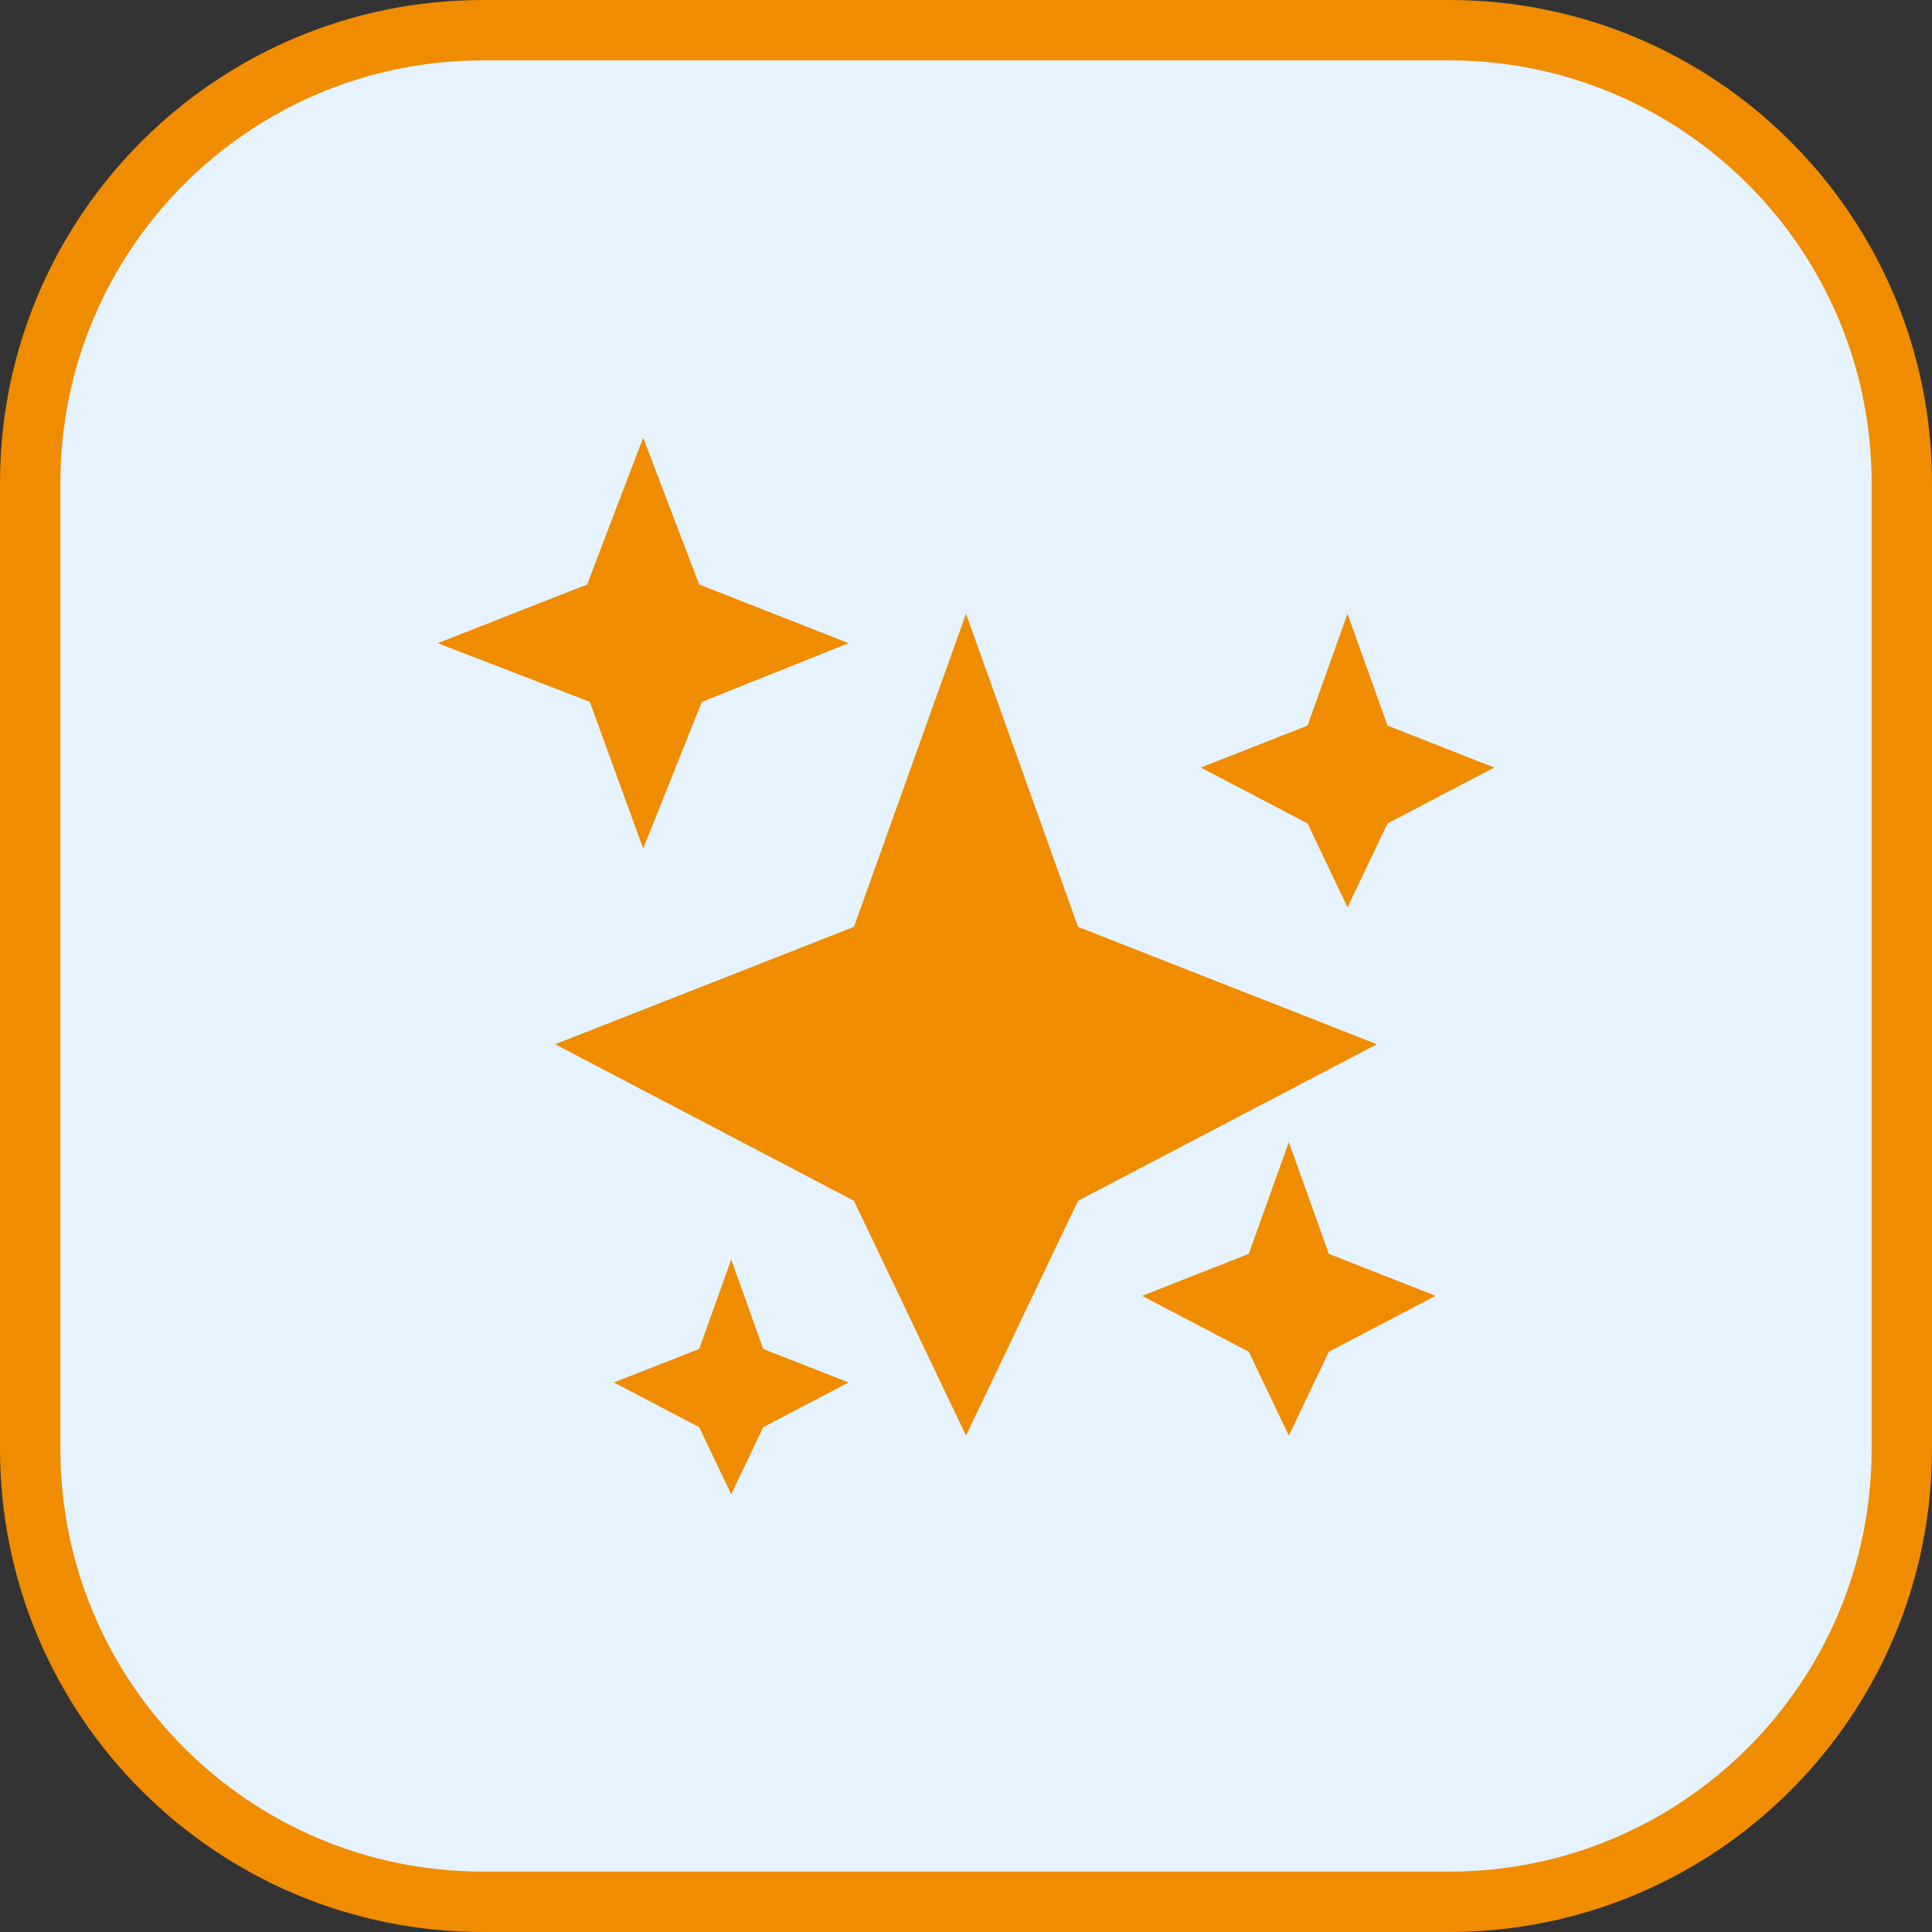 <svg width="32" height="32" viewBox="0 0 32 32" fill="none" xmlns="http://www.w3.org/2000/svg">
<rect x="0" y="0" width="32" height="32" fill="#333333" stroke="none"/>
<g clip-path="url(#clip0_84_578)">
<g clip-path="url(#clip1_84_578)">
<path d="M24 0.5H8C3.858 0.5 0.5 3.858 0.5 8V24C0.5 28.142 3.858 31.5 8 31.5H24C28.142 31.5 31.5 28.142 31.5 24V8C31.5 3.858 28.142 0.5 24 0.5Z" fill="#E6F3FF"/>
<path fill-rule="evenodd" clip-rule="evenodd" d="M11.581 9.681L10.653 7.25L9.725 9.681L7.25 10.653L9.769 11.625L10.653 14.056L11.625 11.625L14.056 10.653L11.581 9.681ZM17.856 15.352L16 10.166L14.144 15.352L9.194 17.296L14.144 19.889L16 23.778L17.856 19.889L22.806 17.296L17.856 15.352ZM12.111 20.861L12.641 22.343L14.056 22.898L12.641 23.639L12.111 24.75L11.581 23.639L10.167 22.898L11.581 22.343L12.111 20.861ZM22.982 12.018L22.319 10.166L21.657 12.018L19.889 12.713L21.657 13.639L22.319 15.028L22.982 13.639L24.75 12.713L22.982 12.018ZM21.347 18.916L22.01 20.768L23.778 21.463L22.01 22.389L21.347 23.778L20.684 22.389L18.917 21.463L20.684 20.768L21.347 18.916Z" fill="#F08C00"/>
<path d="M24 0.5H8C3.858 0.5 0.5 3.858 0.5 8V24C0.5 28.142 3.858 31.5 8 31.5H24C28.142 31.5 31.5 28.142 31.5 24V8C31.5 3.858 28.142 0.5 24 0.5Z" stroke="#F08C00"/>
</g>
</g>
<defs>
<clipPath id="clip0_84_578">
<rect width="32" height="32" fill="white"/>
</clipPath>
<clipPath id="clip1_84_578">
<rect width="32" height="32" fill="white"/>
</clipPath>
</defs>
</svg>

